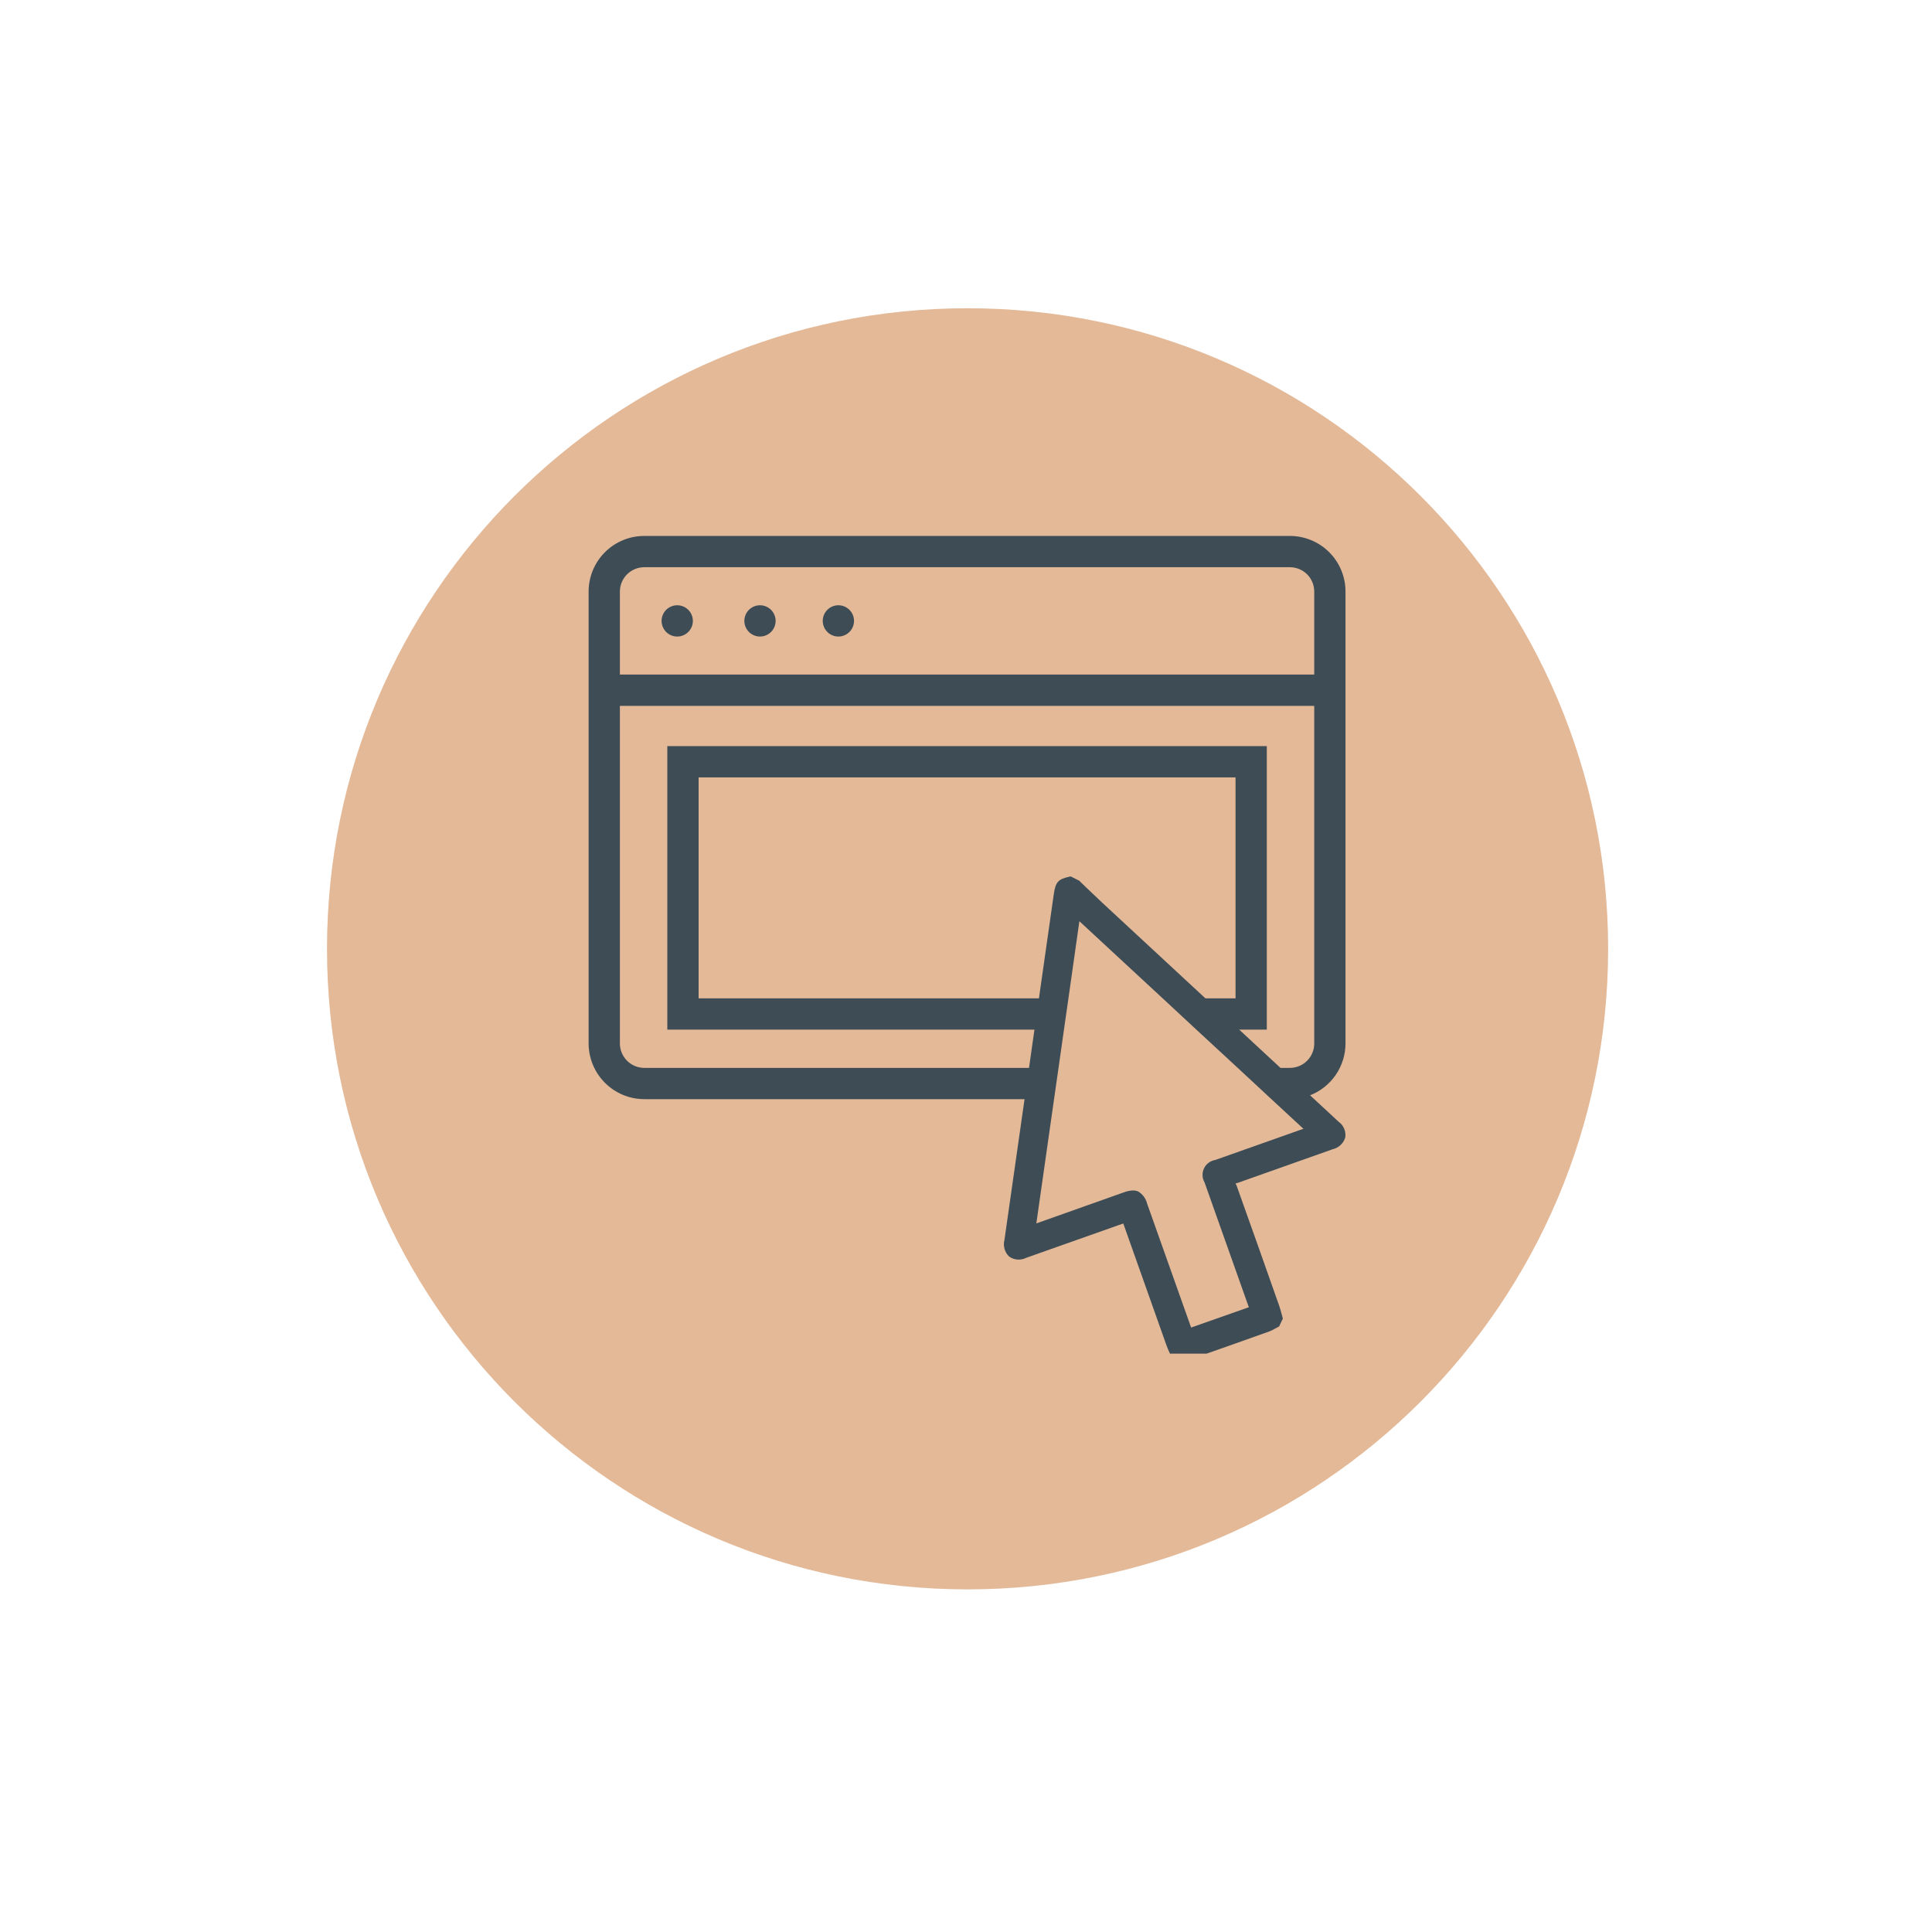 <svg xmlns="http://www.w3.org/2000/svg" xmlns:xlink="http://www.w3.org/1999/xlink" width="800" zoomAndPan="magnify" viewBox="0 0 600 600" height="800" preserveAspectRatio="xMidYMid meet" version="1.0"><defs><clipPath id="4dc9e7d000"><path d="M 101.551 95.727 L 499.422 95.727 L 499.422 493.598 L 101.551 493.598 Z M 101.551 95.727 " clip-rule="nonzero"/></clipPath><clipPath id="de0f505e77"><path d="M 300.488 95.727 C 190.617 95.727 101.551 184.793 101.551 294.664 C 101.551 404.531 190.617 493.598 300.488 493.598 C 410.355 493.598 499.422 404.531 499.422 294.664 C 499.422 184.793 410.355 95.727 300.488 95.727 Z M 300.488 95.727 " clip-rule="nonzero"/></clipPath><clipPath id="3078a540d5"><path d="M 182.059 166.441 L 417.855 166.441 L 417.855 420.379 L 182.059 420.379 Z M 182.059 166.441 " clip-rule="nonzero"/></clipPath></defs><g clip-path="url(#4dc9e7d000)"><g clip-path="url(#de0f505e77)"><path fill="#e3b998" d="M 101.551 95.727 L 499.422 95.727 L 499.422 493.598 L 101.551 493.598 Z M 101.551 95.727 " fill-opacity="1" fill-rule="nonzero"/></g></g><g clip-path="url(#3078a540d5)"><path fill="#3d4c55" d="M 210.316 197.684 C 210 197.684 209.684 197.652 209.371 197.59 C 209.059 197.527 208.754 197.434 208.461 197.312 C 208.164 197.191 207.887 197.039 207.621 196.863 C 207.355 196.688 207.109 196.484 206.883 196.258 C 206.66 196.035 206.457 195.789 206.281 195.523 C 206.102 195.258 205.953 194.98 205.832 194.684 C 205.711 194.391 205.617 194.086 205.555 193.773 C 205.492 193.461 205.461 193.145 205.461 192.824 C 205.461 192.508 205.492 192.191 205.555 191.879 C 205.617 191.566 205.711 191.262 205.832 190.969 C 205.953 190.672 206.102 190.395 206.281 190.129 C 206.457 189.863 206.66 189.617 206.883 189.391 C 207.109 189.168 207.355 188.965 207.621 188.789 C 207.887 188.609 208.164 188.461 208.461 188.34 C 208.754 188.219 209.059 188.125 209.371 188.062 C 209.684 188 210 187.969 210.316 187.969 C 210.637 187.969 210.953 188 211.266 188.062 C 211.578 188.125 211.883 188.219 212.176 188.34 C 212.473 188.461 212.75 188.609 213.016 188.789 C 213.281 188.965 213.527 189.168 213.75 189.391 C 213.977 189.617 214.18 189.863 214.355 190.129 C 214.531 190.395 214.684 190.672 214.805 190.969 C 214.926 191.262 215.02 191.566 215.082 191.879 C 215.145 192.191 215.176 192.508 215.176 192.824 C 215.176 193.145 215.145 193.461 215.082 193.773 C 215.02 194.086 214.926 194.391 214.805 194.684 C 214.684 194.98 214.531 195.258 214.355 195.523 C 214.18 195.789 213.977 196.035 213.75 196.258 C 213.527 196.484 213.281 196.688 213.016 196.863 C 212.75 197.039 212.473 197.191 212.176 197.312 C 211.883 197.434 211.578 197.527 211.266 197.59 C 210.953 197.652 210.637 197.684 210.316 197.684 Z M 236.023 187.969 C 235.703 187.969 235.387 188 235.074 188.062 C 234.762 188.125 234.457 188.219 234.164 188.34 C 233.867 188.461 233.59 188.609 233.324 188.789 C 233.059 188.965 232.812 189.168 232.59 189.391 C 232.363 189.617 232.16 189.863 231.984 190.129 C 231.809 190.395 231.656 190.672 231.535 190.969 C 231.414 191.262 231.32 191.566 231.258 191.879 C 231.195 192.191 231.168 192.508 231.168 192.824 C 231.168 193.145 231.195 193.461 231.258 193.773 C 231.32 194.086 231.414 194.391 231.535 194.684 C 231.656 194.98 231.809 195.258 231.984 195.523 C 232.16 195.789 232.363 196.035 232.59 196.258 C 232.812 196.484 233.059 196.688 233.324 196.863 C 233.59 197.039 233.867 197.191 234.164 197.312 C 234.457 197.434 234.762 197.527 235.074 197.59 C 235.387 197.652 235.703 197.684 236.023 197.684 C 236.34 197.684 236.656 197.652 236.969 197.59 C 237.281 197.527 237.586 197.434 237.879 197.312 C 238.176 197.191 238.453 197.039 238.719 196.863 C 238.984 196.688 239.23 196.484 239.457 196.258 C 239.68 196.035 239.883 195.789 240.059 195.523 C 240.238 195.258 240.387 194.98 240.508 194.684 C 240.629 194.391 240.723 194.086 240.785 193.773 C 240.848 193.461 240.879 193.145 240.879 192.824 C 240.879 192.508 240.848 192.191 240.785 191.879 C 240.723 191.566 240.629 191.262 240.508 190.969 C 240.387 190.672 240.238 190.395 240.059 190.129 C 239.883 189.863 239.68 189.617 239.457 189.391 C 239.23 189.168 238.984 188.965 238.719 188.789 C 238.453 188.609 238.176 188.461 237.879 188.34 C 237.586 188.219 237.281 188.125 236.969 188.062 C 236.656 188 236.34 187.969 236.023 187.969 Z M 260.367 187.969 C 260.047 187.969 259.73 188 259.418 188.062 C 259.105 188.125 258.801 188.219 258.508 188.34 C 258.215 188.461 257.934 188.609 257.668 188.789 C 257.402 188.965 257.156 189.168 256.934 189.391 C 256.707 189.617 256.504 189.863 256.328 190.129 C 256.152 190.395 256 190.672 255.879 190.969 C 255.758 191.262 255.664 191.566 255.605 191.879 C 255.543 192.191 255.512 192.508 255.512 192.824 C 255.512 193.145 255.543 193.461 255.605 193.773 C 255.664 194.086 255.758 194.391 255.879 194.684 C 256 194.98 256.152 195.258 256.328 195.523 C 256.504 195.789 256.707 196.035 256.934 196.258 C 257.156 196.484 257.402 196.688 257.668 196.863 C 257.934 197.039 258.215 197.191 258.508 197.312 C 258.801 197.434 259.105 197.527 259.418 197.59 C 259.73 197.652 260.047 197.684 260.367 197.684 C 260.684 197.684 261 197.652 261.312 197.59 C 261.625 197.527 261.93 197.434 262.223 197.312 C 262.52 197.191 262.801 197.039 263.062 196.863 C 263.328 196.688 263.574 196.484 263.801 196.258 C 264.023 196.035 264.227 195.789 264.402 195.523 C 264.582 195.258 264.73 194.98 264.852 194.684 C 264.973 194.391 265.066 194.086 265.129 193.773 C 265.191 193.461 265.223 193.145 265.223 192.824 C 265.223 192.508 265.191 192.191 265.129 191.879 C 265.066 191.566 264.973 191.262 264.852 190.969 C 264.73 190.672 264.582 190.395 264.402 190.129 C 264.227 189.863 264.023 189.617 263.801 189.391 C 263.574 189.168 263.328 188.965 263.062 188.789 C 262.801 188.609 262.52 188.461 262.223 188.34 C 261.93 188.219 261.625 188.125 261.312 188.062 C 261 188 260.684 187.969 260.367 187.969 Z M 417.793 353.199 C 417.527 354.121 417.047 354.914 416.352 355.574 C 415.656 356.234 414.844 356.672 413.91 356.891 C 404.07 360.387 394.227 363.871 384.387 367.348 C 384.191 367.41 383.965 367.477 383.707 367.543 C 383.832 367.746 383.941 367.965 384.031 368.188 C 388.465 380.586 392.867 393.008 397.238 405.449 C 397.527 406.258 397.754 407.102 397.98 407.941 L 398.402 409.496 L 397.238 411.957 L 396.848 412.152 C 396.59 412.281 396.332 412.41 396.074 412.57 C 395.449 412.938 394.801 413.25 394.129 413.512 C 386.004 416.426 377.91 419.273 369.785 422.121 C 369.102 422.359 368.398 422.531 367.68 422.641 C 367.387 422.676 367.098 422.73 366.809 422.801 L 366.387 422.867 L 363.926 421.699 L 363.277 420.242 C 362.922 419.434 362.566 418.656 362.273 417.848 C 357.871 405.418 353.469 392.996 349.066 380.586 C 349.004 380.395 348.938 380.168 348.871 379.973 C 348.695 380.012 348.523 380.066 348.355 380.133 L 318.703 390.621 C 318.281 390.832 317.844 390.984 317.383 391.078 C 316.926 391.168 316.461 391.195 315.992 391.164 C 315.527 391.129 315.07 391.031 314.629 390.875 C 314.188 390.719 313.777 390.504 313.395 390.234 C 312.703 389.57 312.23 388.777 311.969 387.855 C 311.711 386.938 311.699 386.012 311.938 385.086 L 318.184 341.352 L 200.055 341.352 C 199.492 341.348 198.926 341.32 198.363 341.262 C 197.801 341.207 197.246 341.121 196.691 341.008 C 196.137 340.898 195.59 340.758 195.047 340.594 C 194.508 340.426 193.977 340.234 193.457 340.02 C 192.934 339.801 192.426 339.559 191.926 339.289 C 191.43 339.023 190.945 338.73 190.477 338.418 C 190.004 338.102 189.551 337.766 189.117 337.406 C 188.68 337.047 188.262 336.668 187.863 336.266 C 187.465 335.867 187.086 335.449 186.727 335.012 C 186.367 334.574 186.031 334.121 185.719 333.652 C 185.402 333.18 185.113 332.695 184.848 332.199 C 184.582 331.699 184.34 331.191 184.121 330.668 C 183.906 330.145 183.715 329.613 183.551 329.074 C 183.387 328.531 183.25 327.984 183.137 327.43 C 183.027 326.875 182.945 326.32 182.887 325.758 C 182.832 325.195 182.801 324.629 182.801 324.066 L 182.801 183.695 C 182.801 183.133 182.828 182.566 182.887 182.008 C 182.941 181.445 183.023 180.887 183.137 180.332 C 183.246 179.777 183.383 179.23 183.547 178.691 C 183.711 178.148 183.902 177.617 184.117 177.098 C 184.336 176.574 184.578 176.062 184.844 175.566 C 185.109 175.066 185.398 174.586 185.715 174.113 C 186.027 173.645 186.363 173.191 186.723 172.754 C 187.082 172.316 187.461 171.898 187.859 171.5 C 188.258 171.102 188.676 170.723 189.113 170.363 C 189.551 170.004 190.004 169.668 190.473 169.355 C 190.941 169.043 191.426 168.75 191.926 168.484 C 192.422 168.219 192.934 167.977 193.457 167.762 C 193.977 167.543 194.508 167.352 195.051 167.188 C 195.59 167.023 196.137 166.887 196.691 166.777 C 197.246 166.664 197.805 166.582 198.363 166.527 C 198.926 166.473 199.492 166.441 200.055 166.441 L 400.605 166.441 C 401.168 166.441 401.734 166.473 402.297 166.527 C 402.859 166.582 403.414 166.664 403.969 166.777 C 404.523 166.887 405.07 167.023 405.613 167.188 C 406.152 167.352 406.684 167.543 407.207 167.762 C 407.727 167.977 408.238 168.219 408.734 168.484 C 409.234 168.75 409.719 169.043 410.188 169.355 C 410.656 169.668 411.109 170.004 411.547 170.363 C 411.984 170.723 412.402 171.102 412.801 171.5 C 413.199 171.898 413.578 172.316 413.938 172.754 C 414.297 173.191 414.633 173.645 414.945 174.113 C 415.262 174.586 415.551 175.066 415.816 175.566 C 416.082 176.062 416.324 176.574 416.543 177.098 C 416.758 177.617 416.949 178.148 417.113 178.691 C 417.277 179.23 417.414 179.777 417.523 180.332 C 417.637 180.887 417.719 181.445 417.773 182.008 C 417.832 182.566 417.859 183.133 417.859 183.695 L 417.859 324.066 C 417.855 324.93 417.789 325.789 417.66 326.641 C 417.527 327.496 417.336 328.336 417.078 329.16 C 416.824 329.988 416.508 330.789 416.129 331.566 C 415.754 332.344 415.32 333.09 414.832 333.805 C 414.344 334.516 413.809 335.191 413.219 335.824 C 412.629 336.457 411.996 337.043 411.32 337.578 C 410.645 338.117 409.934 338.602 409.184 339.035 C 408.434 339.465 407.656 339.84 406.852 340.152 L 415.691 348.344 C 416.07 348.613 416.406 348.93 416.703 349.293 C 416.996 349.656 417.234 350.051 417.422 350.477 C 417.605 350.906 417.73 351.352 417.793 351.812 C 417.859 352.277 417.859 352.738 417.793 353.199 Z M 192.512 209.496 L 408.148 209.496 L 408.148 183.695 C 408.148 183.203 408.098 182.711 408 182.227 C 407.906 181.738 407.762 181.27 407.57 180.812 C 407.383 180.355 407.148 179.918 406.875 179.508 C 406.598 179.098 406.285 178.715 405.938 178.363 C 405.586 178.016 405.207 177.703 404.793 177.426 C 404.383 177.152 403.949 176.918 403.488 176.73 C 403.031 176.539 402.562 176.398 402.074 176.301 C 401.59 176.203 401.102 176.156 400.605 176.152 L 200.055 176.152 C 199.562 176.156 199.07 176.207 198.586 176.305 C 198.102 176.402 197.629 176.547 197.176 176.734 C 196.719 176.926 196.285 177.16 195.871 177.434 C 195.461 177.711 195.082 178.023 194.73 178.371 C 194.383 178.723 194.07 179.102 193.793 179.512 C 193.52 179.926 193.285 180.359 193.094 180.816 C 192.906 181.27 192.762 181.742 192.664 182.227 C 192.566 182.711 192.516 183.203 192.512 183.695 Z M 319.574 331.641 L 321.258 319.758 L 207.242 319.758 L 207.242 231.707 L 393.418 231.707 L 393.418 319.758 L 384.84 319.758 L 397.66 331.641 L 400.605 331.641 C 401.102 331.641 401.594 331.59 402.078 331.492 C 402.566 331.395 403.039 331.25 403.496 331.059 C 403.953 330.867 404.391 330.633 404.801 330.359 C 405.215 330.082 405.594 329.766 405.945 329.414 C 406.297 329.062 406.609 328.68 406.883 328.27 C 407.16 327.855 407.391 327.418 407.578 326.961 C 407.77 326.5 407.91 326.027 408.008 325.539 C 408.102 325.055 408.148 324.562 408.148 324.066 L 408.148 219.211 L 192.512 219.211 L 192.512 324.066 C 192.512 324.562 192.562 325.051 192.66 325.539 C 192.754 326.023 192.898 326.496 193.086 326.957 C 193.277 327.414 193.508 327.848 193.785 328.262 C 194.059 328.676 194.371 329.059 194.723 329.41 C 195.07 329.762 195.453 330.074 195.863 330.352 C 196.273 330.629 196.711 330.863 197.168 331.055 C 197.625 331.246 198.098 331.391 198.582 331.488 C 199.07 331.586 199.559 331.637 200.055 331.641 Z M 332.07 272.27 L 332.492 272.172 L 335.148 273.5 L 337.414 275.699 C 339.062 277.254 340.715 278.84 342.367 280.395 L 374.352 310.047 L 383.707 310.047 L 383.707 241.418 L 216.961 241.418 L 216.961 310.047 L 322.652 310.047 L 327.281 277.578 C 327.832 273.918 328.609 273.047 332.07 272.27 Z M 404.812 350.578 L 394.844 341.352 L 384.387 331.641 L 371.535 319.758 L 361.078 310.047 L 335.211 286.09 L 331.812 310.047 L 330.422 319.758 L 328.738 331.641 L 327.344 341.352 L 321.844 379.941 L 348.938 370.324 C 349.875 369.953 350.844 369.75 351.852 369.711 C 352.441 369.699 353 369.82 353.535 370.066 C 354.219 370.488 354.797 371.023 355.266 371.676 C 355.738 372.324 356.066 373.039 356.254 373.82 L 369.914 412.281 L 387.852 405.969 C 387.828 405.852 387.781 405.742 387.719 405.645 C 383.188 392.824 378.645 380.016 374.09 367.219 C 373.898 366.887 373.75 366.535 373.645 366.168 C 373.539 365.801 373.477 365.426 373.465 365.043 C 373.449 364.664 373.48 364.285 373.559 363.91 C 373.637 363.535 373.758 363.176 373.926 362.832 C 374.09 362.484 374.297 362.168 374.539 361.871 C 374.785 361.578 375.059 361.316 375.367 361.09 C 375.676 360.863 376.008 360.676 376.359 360.531 C 376.715 360.383 377.078 360.281 377.457 360.227 C 386.168 357.117 394.887 354.031 403.613 350.965 C 404.004 350.805 404.391 350.707 404.812 350.578 Z M 404.812 350.578 " fill-opacity="1" fill-rule="nonzero"/></g></svg>